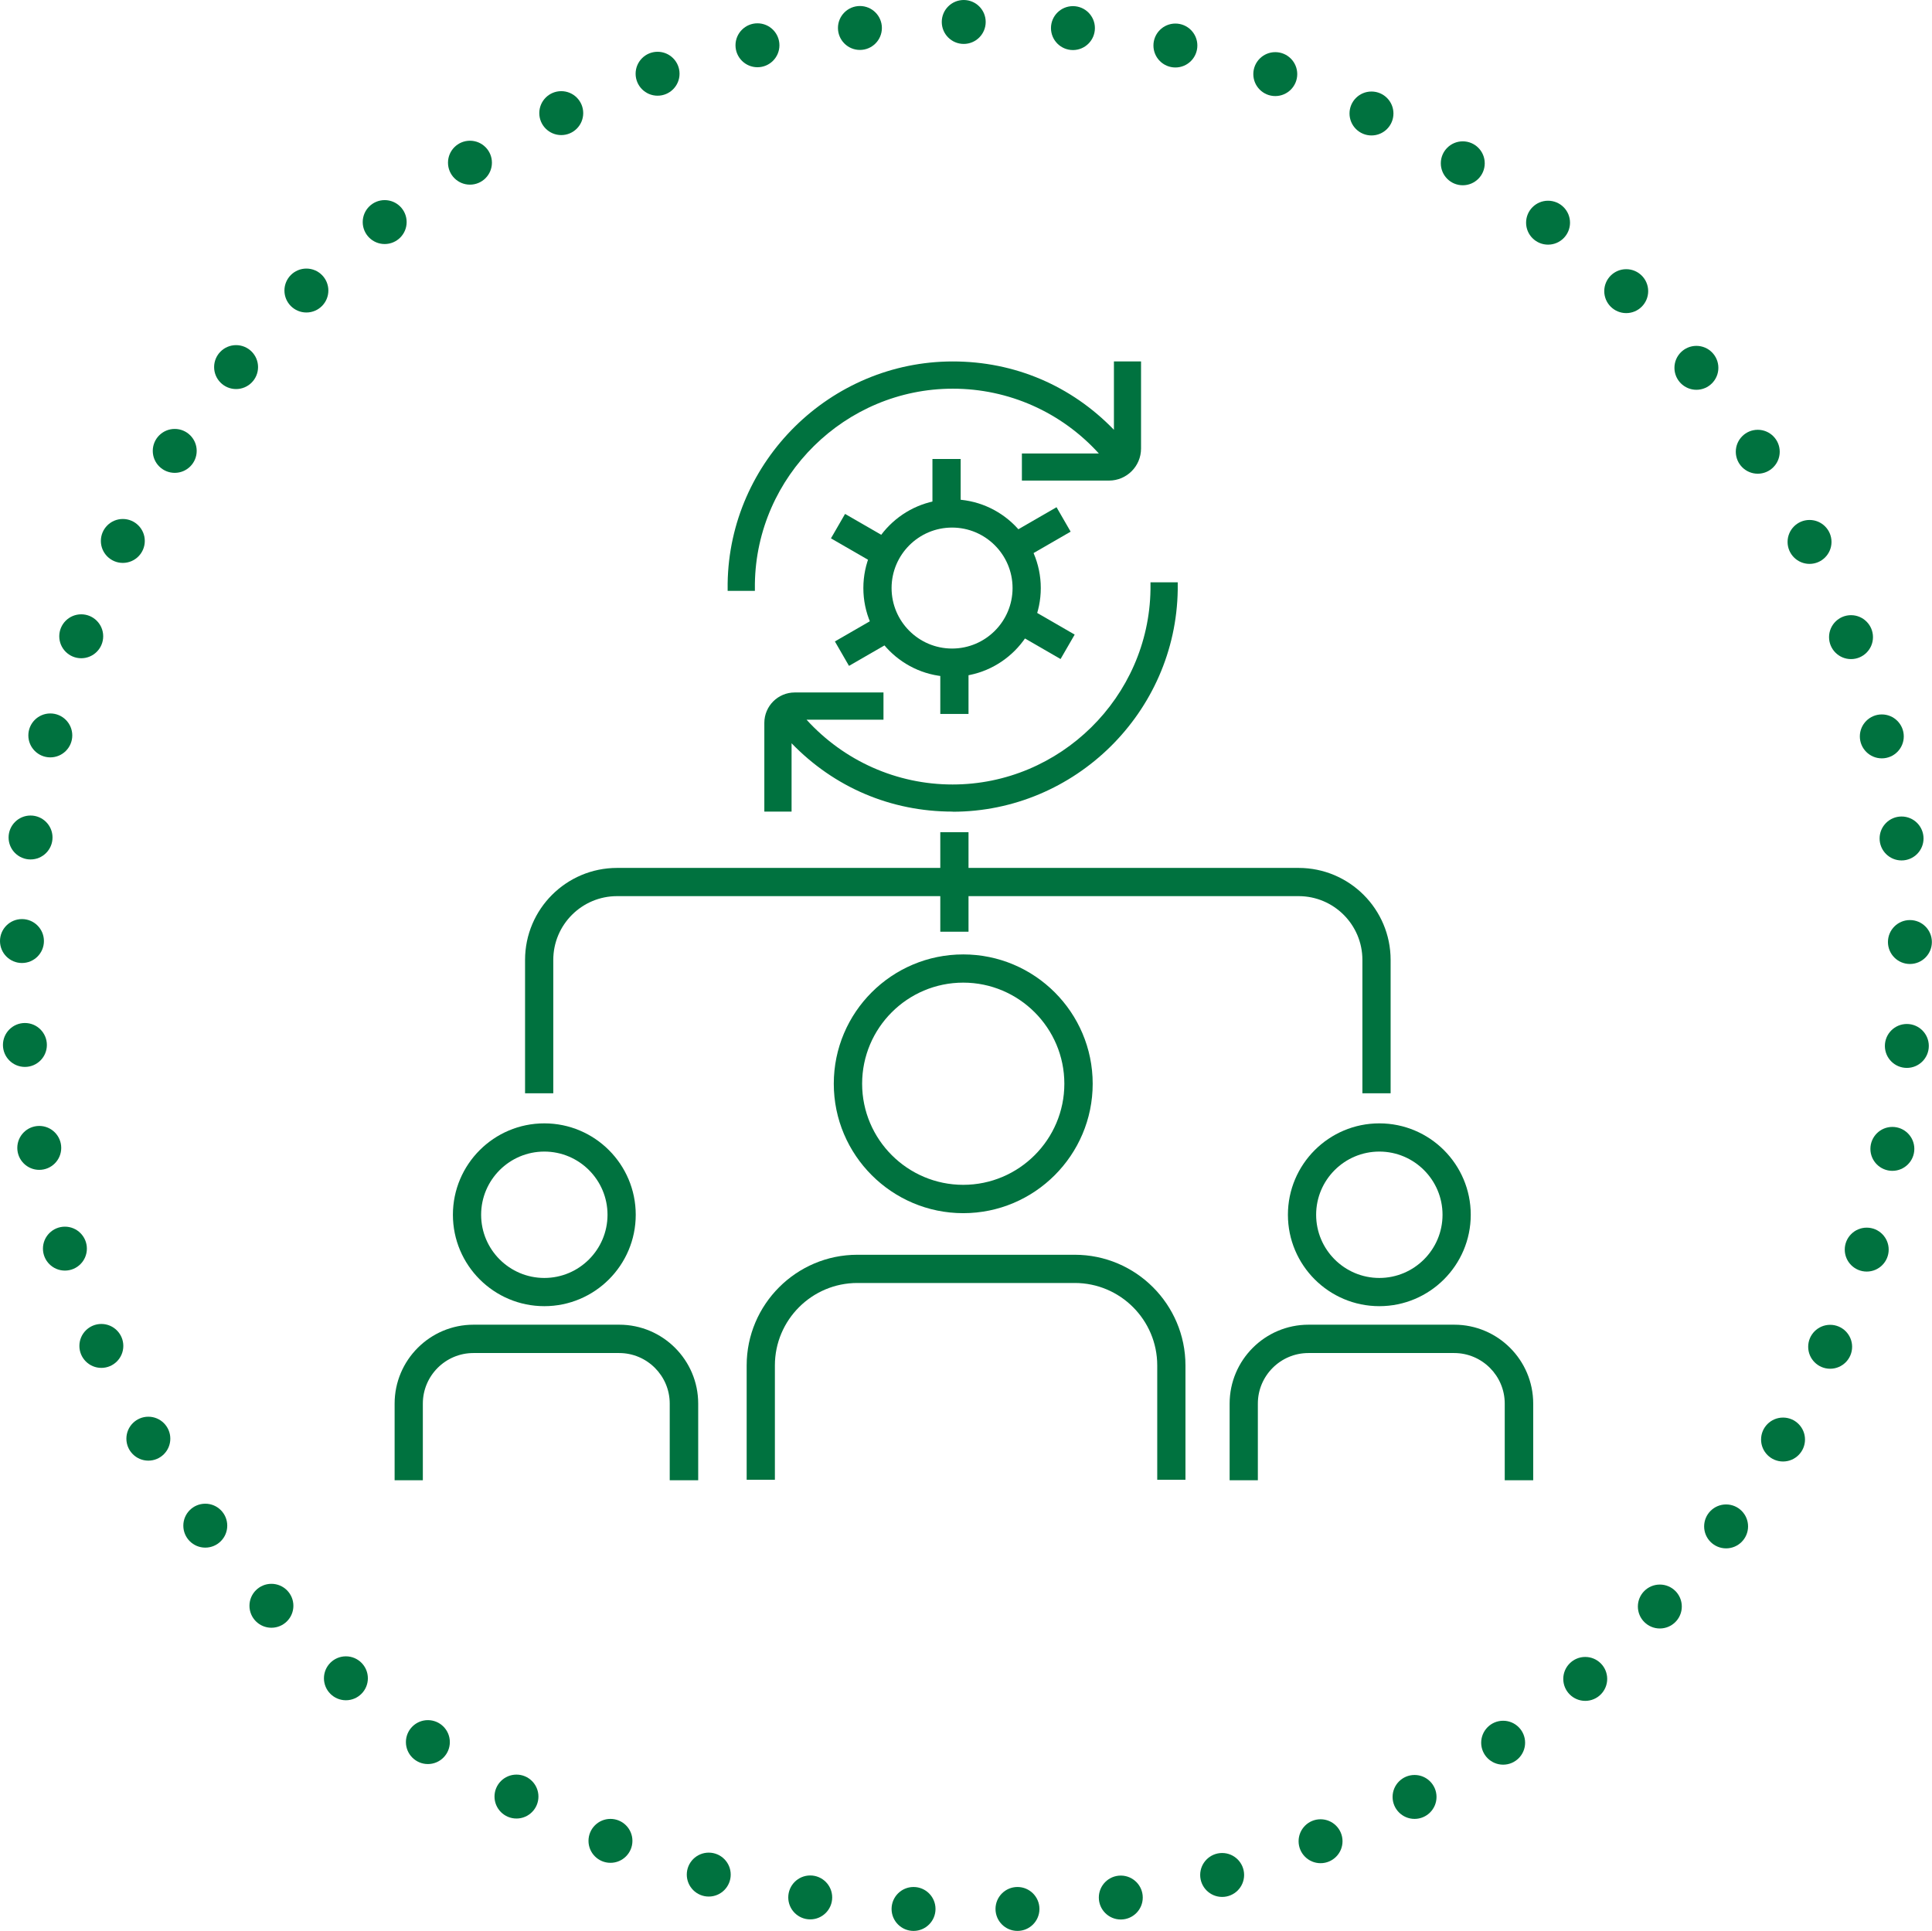 <svg xmlns="http://www.w3.org/2000/svg" id="Layer_1" data-name="Layer 1" viewBox="0 0 157.45 157.38"><defs><style>      .cls-1 {        fill: #00723f;      }    </style></defs><path class="cls-1" d="M63.91,59.01l.43.49c3.42,3.9,8.15,6.05,13.31,6.05,9.67,0,17.61-7.84,17.74-17.5h-1.01c-.13,9.1-7.62,16.49-16.73,16.49-4.99,0-9.68-2.22-12.88-6.08l-.33-.4h6.97v-1.01h-6.63c-1.04,0-1.88.84-1.88,1.88v6.63h1.01v-6.53ZM59.9,47.56h1.01c.13-9.1,7.62-16.49,16.73-16.49,4.99,0,9.68,2.22,12.88,6.08l.33.4h-6.97v1.01h6.5c1.11,0,2.01-.9,2.01-2v-6.5h-1.01v6.53l-.43-.49c-3.42-3.9-8.15-6.05-13.31-6.05-9.67,0-17.61,7.84-17.74,17.5Z"></path><path class="cls-1" d="M77.64,66.15c-5.03,0-9.65-1.97-13.13-5.57v5.57h-2.22v-7.23c0-1.37,1.11-2.48,2.48-2.48h7.23v2.22h-6.27c3.06,3.36,7.35,5.28,11.9,5.28,8.77,0,16-7.13,16.13-15.89v-.59h2.22v.61c-.14,9.98-8.37,18.09-18.35,18.09ZM61.51,48.16h-2.21v-.61c.14-9.97,8.37-18.09,18.35-18.09,5.03,0,9.65,1.97,13.13,5.57v-5.57h2.21v7.1c0,1.44-1.17,2.61-2.61,2.61h-7.1v-2.21h6.27c-3.06-3.37-7.35-5.28-11.9-5.28-8.77,0-16,7.13-16.13,15.89v.59Z"></path><path class="cls-1" d="M56.88,120.65h-2.3v-6.25c0-2.27-1.85-4.12-4.12-4.12h-11.88c-2.27,0-4.12,1.85-4.12,4.12v6.25h-2.3v-6.25c0-3.54,2.88-6.43,6.43-6.43h11.88c3.54,0,6.43,2.88,6.43,6.43v6.25Z"></path><path class="cls-1" d="M44.36,106.46c-4.11,0-7.45-3.34-7.45-7.45s3.34-7.45,7.45-7.45,7.45,3.34,7.45,7.45-3.34,7.45-7.45,7.45ZM44.36,93.86c-2.84,0-5.15,2.31-5.15,5.15s2.31,5.15,5.15,5.15,5.15-2.31,5.15-5.15-2.31-5.15-5.15-5.15Z"></path><path class="cls-1" d="M124.93,120.65h-2.3v-6.25c0-2.27-1.85-4.12-4.12-4.12h-11.88c-2.27,0-4.12,1.85-4.12,4.12v6.25h-2.3v-6.25c0-3.54,2.88-6.43,6.43-6.43h11.88c3.54,0,6.43,2.88,6.43,6.43v6.25Z"></path><path class="cls-1" d="M112.41,106.46c-4.11,0-7.45-3.34-7.45-7.45s3.34-7.45,7.45-7.45,7.45,3.34,7.45,7.45-3.34,7.45-7.45,7.45ZM112.41,93.86c-2.84,0-5.15,2.31-5.15,5.15s2.31,5.15,5.15,5.15,5.15-2.31,5.15-5.15-2.31-5.15-5.15-5.15Z"></path><path class="cls-1" d="M96.61,120.61h-2.3v-9.32c0-3.7-3.01-6.72-6.72-6.72h-17.72c-3.7,0-6.72,3.01-6.72,6.72v9.32h-2.3v-9.32c0-4.97,4.05-9.02,9.02-9.02h17.72c4.97,0,9.02,4.05,9.02,9.02v9.32Z"></path><path class="cls-1" d="M78.5,98.88c-5.81,0-10.55-4.73-10.55-10.55s4.73-10.54,10.55-10.54,10.55,4.73,10.55,10.54-4.73,10.55-10.55,10.55ZM78.5,80.09c-4.55,0-8.24,3.7-8.24,8.24s3.7,8.24,8.24,8.24,8.24-3.7,8.24-8.24-3.7-8.24-8.24-8.24Z"></path><path class="cls-1" d="M113.33,89.11h-2.3v-10.87c0-2.87-2.33-5.2-5.2-5.2h-55.54c-2.87,0-5.2,2.33-5.2,5.2v10.87h-2.3v-10.87c0-4.14,3.36-7.5,7.5-7.5h55.54c4.14,0,7.5,3.36,7.5,7.5v10.87Z"></path><rect class="cls-1" x="76.63" y="67.83" width="2.3" height="8.11"></rect><rect class="cls-1" x="76.63" y="53.76" width="2.3" height="4.43"></rect><rect class="cls-1" x="83.93" y="49.4" width="2.3" height="4.44" transform="translate(-2.16 99.48) rotate(-60)"></rect><rect class="cls-1" x="82.54" y="42.29" width="4.44" height="2.3" transform="translate(-10.37 48.19) rotate(-29.99)"></rect><rect class="cls-1" x="75.99" y="37.41" width="2.3" height="4.44"></rect><rect class="cls-1" x="69.07" y="41.77" width="2.3" height="4.44" transform="translate(-2.99 82.81) rotate(-60)"></rect><rect class="cls-1" x="68.32" y="51.01" width="4.43" height="2.3" transform="translate(-16.63 42.25) rotate(-29.99)"></rect><path class="cls-1" d="M77.59,55.16c-3.99,0-7.23-3.25-7.23-7.23s3.25-7.23,7.23-7.23,7.23,3.25,7.23,7.23-3.25,7.23-7.23,7.23ZM77.59,43c-2.72,0-4.93,2.21-4.93,4.93s2.21,4.93,4.93,4.93,4.93-2.21,4.93-4.93-2.21-4.93-4.93-4.93Z"></path><circle class="cls-1" cx="78.54" cy="1.79" r="1.79"></circle><circle class="cls-1" cx="70.08" cy="2.28" r="1.79"></circle><circle class="cls-1" cx="61.73" cy="3.69" r="1.79"></circle><circle class="cls-1" cx="53.59" cy="6.01" r="1.79"></circle><circle class="cls-1" cx="45.74" cy="9.22" r="1.79"></circle><circle class="cls-1" cx="38.3" cy="13.26" r="1.79"></circle><circle class="cls-1" cx="31.35" cy="18.1" r="1.79"></circle><circle class="cls-1" cx="24.97" cy="23.68" r="1.79"></circle><circle class="cls-1" cx="19.24" cy="29.92" r="1.79"></circle><circle class="cls-1" cx="14.24" cy="36.75" r="1.79"></circle><circle class="cls-1" cx="10.01" cy="44.09" r="1.79"></circle><circle class="cls-1" cx="6.62" cy="51.86" r="1.79"></circle><circle class="cls-1" cx="4.1" cy="59.94" r="1.79"></circle><circle class="cls-1" cx="2.49" cy="68.26" r="1.79"></circle><circle class="cls-1" cx="1.79" cy="76.7" r="1.79"></circle><circle class="cls-1" cx="2.03" cy="85.17" r="1.79"></circle><circle class="cls-1" cx="3.2" cy="93.56" r="1.79"></circle><circle class="cls-1" cx="5.29" cy="101.77" r="1.79"></circle><circle class="cls-1" cx="8.26" cy="109.7" r="1.79"></circle><circle class="cls-1" cx="12.09" cy="117.26" r="1.79"></circle><circle class="cls-1" cx="16.73" cy="124.35" r="1.79"></circle><circle class="cls-1" cx="22.12" cy="130.88" r="1.79"></circle><circle class="cls-1" cx="28.19" cy="136.79" r="1.79"></circle><circle class="cls-1" cx="34.87" cy="141.99" r="1.79"></circle><circle class="cls-1" cx="42.09" cy="146.43" r="1.79"></circle><circle class="cls-1" cx="49.75" cy="150.04" r="1.79"></circle><circle class="cls-1" cx="57.76" cy="152.79" r="1.79"></circle><circle class="cls-1" cx="66.03" cy="154.65" r="1.79"></circle><circle class="cls-1" cx="74.45" cy="155.59" r="1.79"></circle><circle class="cls-1" cx="82.92" cy="155.59" r="1.79"></circle><circle class="cls-1" cx="91.34" cy="154.66" r="1.79"></circle><circle class="cls-1" cx="99.6" cy="152.82" r="1.79"></circle><circle class="cls-1" cx="107.62" cy="150.07" r="1.79"></circle><circle class="cls-1" cx="115.28" cy="146.46" r="1.79"></circle><circle class="cls-1" cx="122.5" cy="142.04" r="1.79"></circle><circle class="cls-1" cx="129.19" cy="136.84" r="1.79"></circle><circle class="cls-1" cx="135.27" cy="130.94" r="1.79"></circle><circle class="cls-1" cx="140.67" cy="124.41" r="1.79"></circle><circle class="cls-1" cx="145.31" cy="117.33" r="1.79"></circle><circle class="cls-1" cx="149.15" cy="109.77" r="1.79"></circle><circle class="cls-1" cx="152.13" cy="101.85" r="1.79"></circle><circle class="cls-1" cx="154.22" cy="93.64" r="1.79"></circle><circle class="cls-1" cx="155.4" cy="85.25" r="1.79"></circle><circle class="cls-1" cx="155.65" cy="76.78" r="1.79"></circle><circle class="cls-1" cx="154.97" cy="68.34" r="1.79"></circle><circle class="cls-1" cx="153.36" cy="60.02" r="1.79"></circle><circle class="cls-1" cx="150.85" cy="51.93" r="1.79"></circle><circle class="cls-1" cx="147.47" cy="44.17" r="1.79"></circle><circle class="cls-1" cx="143.25" cy="36.82" r="1.79"></circle><circle class="cls-1" cx="138.25" cy="29.98" r="1.79"></circle><circle class="cls-1" cx="132.53" cy="23.73" r="1.79"></circle><circle class="cls-1" cx="126.16" cy="18.15" r="1.79"></circle><circle class="cls-1" cx="119.21" cy="13.31" r="1.79"></circle><circle class="cls-1" cx="111.77" cy="9.25" r="1.79"></circle><circle class="cls-1" cx="103.93" cy="6.04" r="1.79"></circle><circle class="cls-1" cx="95.79" cy="3.71" r="1.79"></circle><circle class="cls-1" cx="87.44" cy="2.29" r="1.79"></circle></svg>